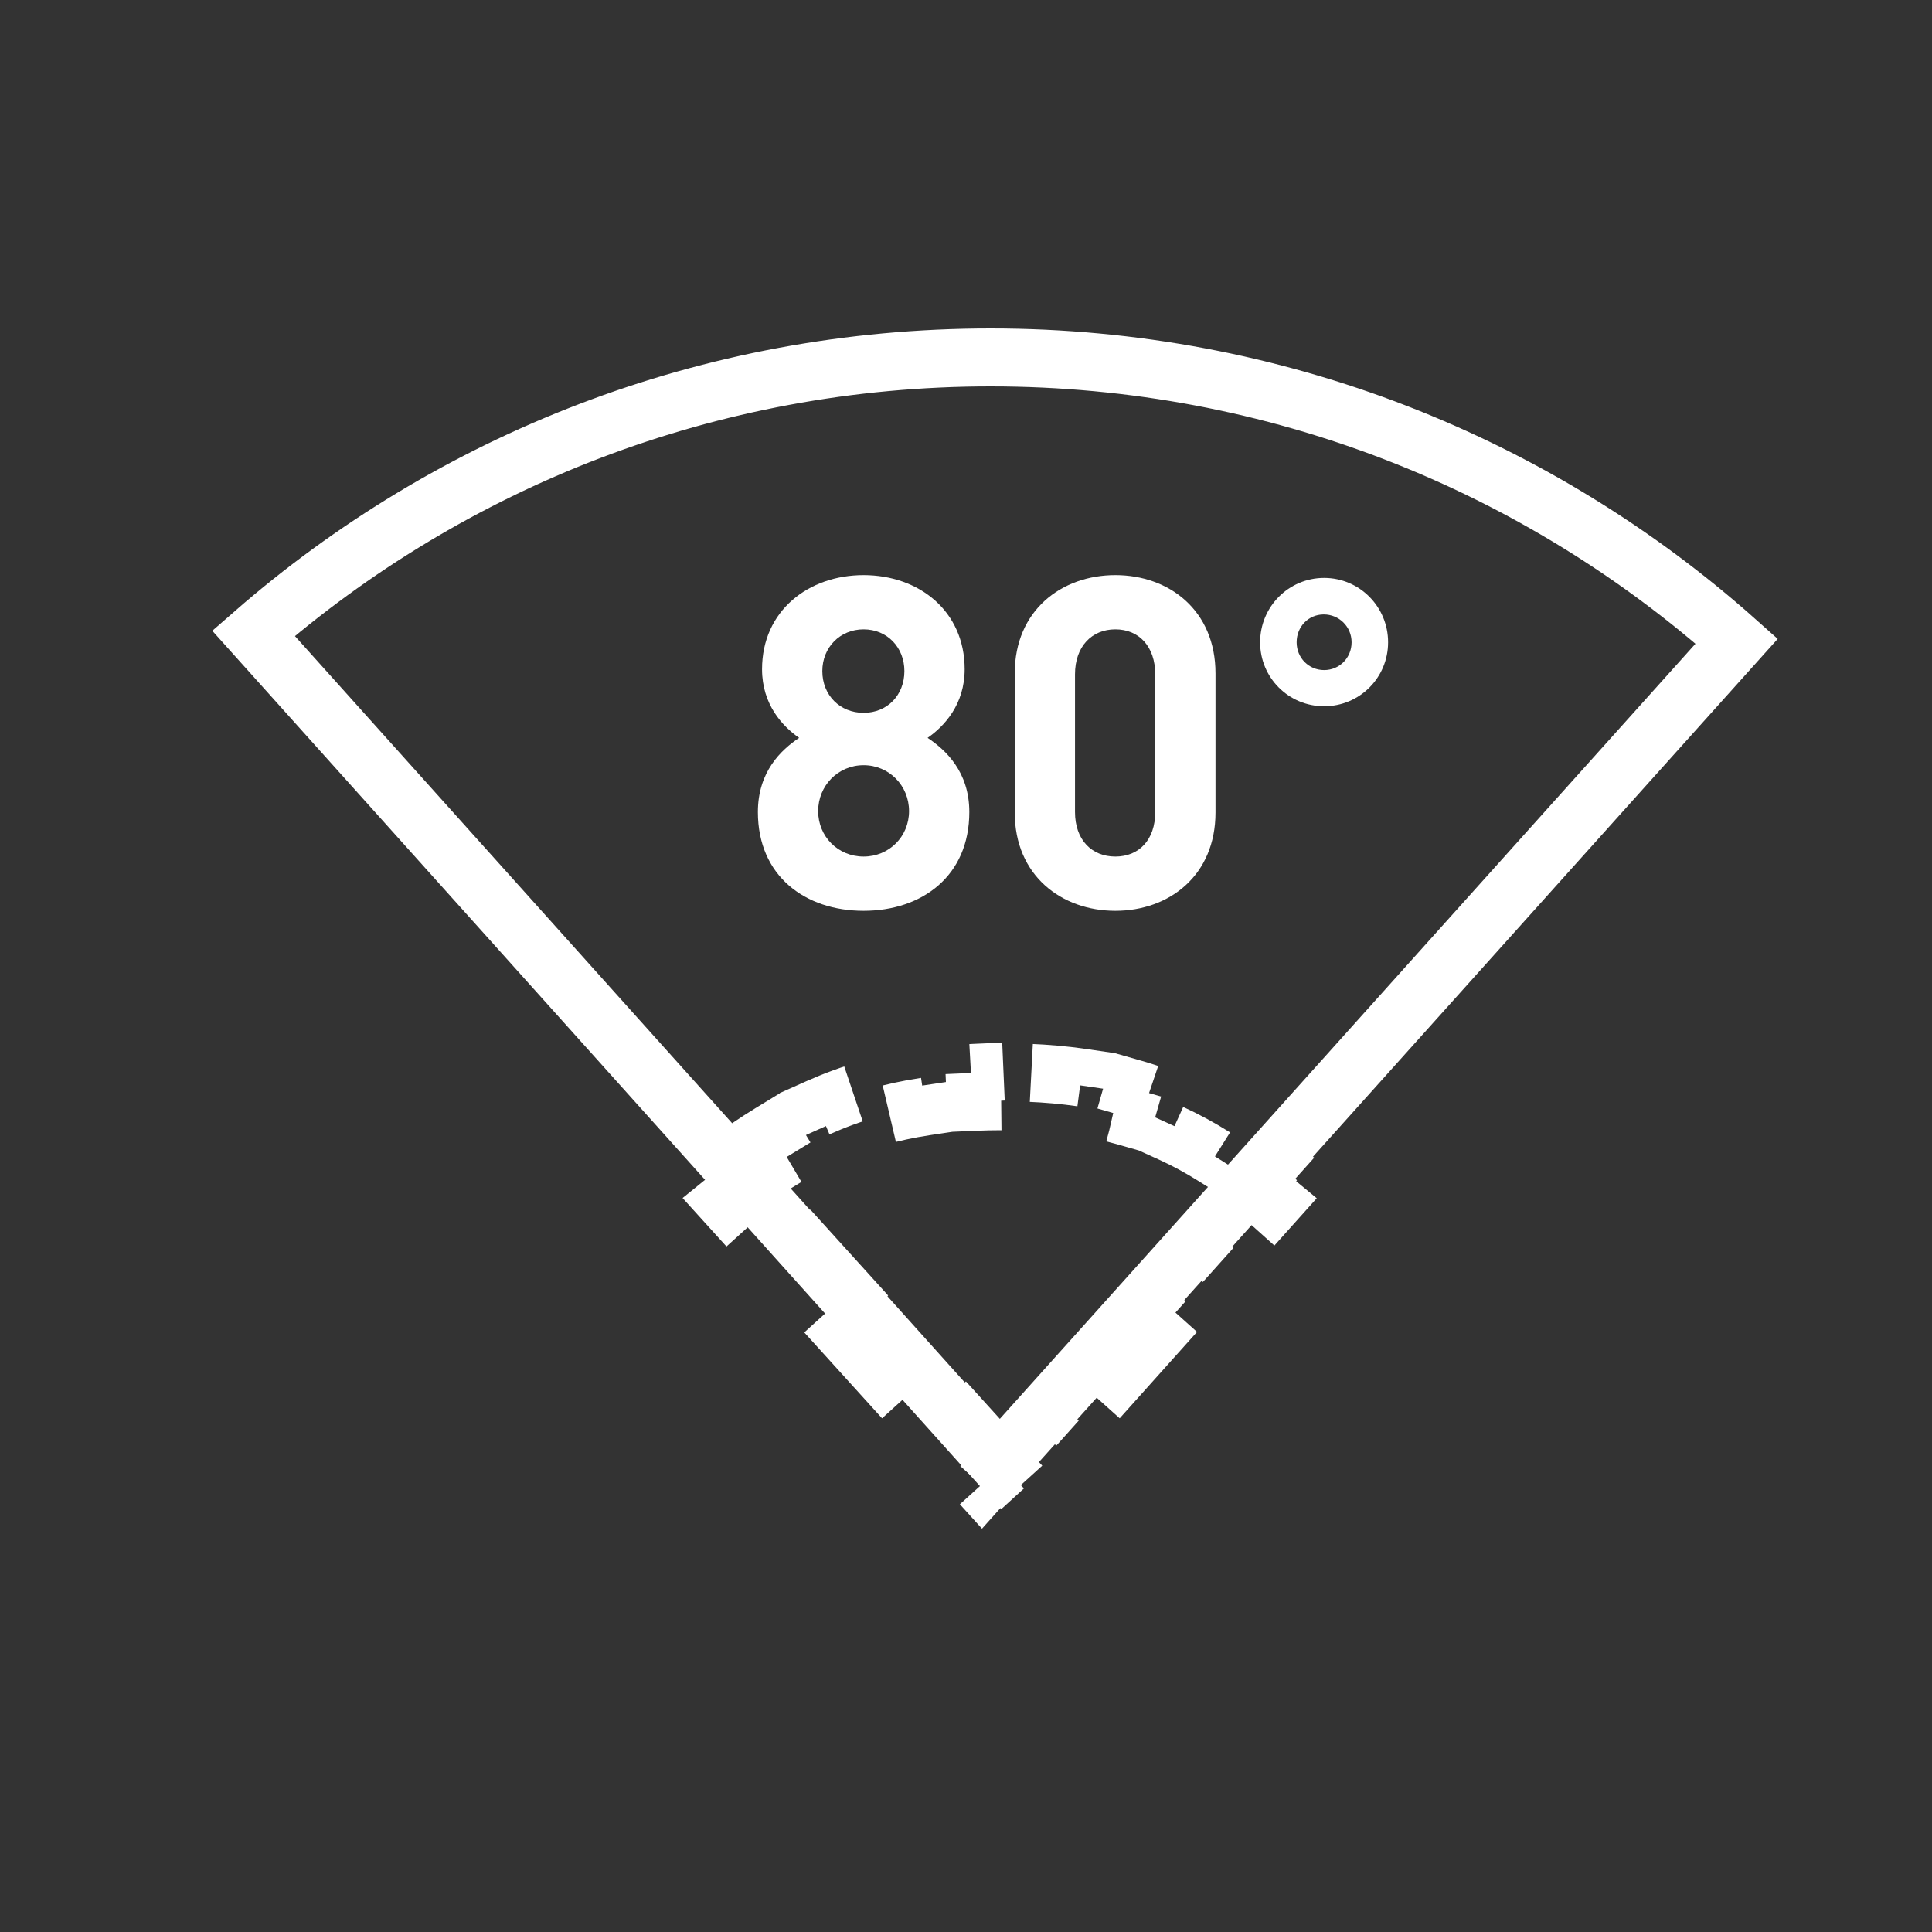 <?xml version="1.0" encoding="UTF-8"?>
<svg xmlns="http://www.w3.org/2000/svg" width="71" height="71" viewBox="0 0 71 71" fill="none">
  <rect x="0" y="0" width="71" height="71" fill="#333333" stroke="none"/>
  <g id="icon">
    <path id="Intersect" d="M63.823 23.563L36.7 53.785L9.316 23.273C16.555 16.96 26.03 13.135 36.405 13.135C46.937 13.135 56.543 17.077 63.823 23.563Z" stroke="white" stroke-width="2.13"></path>
    <path id="Intersect_2" d="M46.153 43.584C46.385 43.764 46.62 43.952 46.858 44.149L45.55 45.61L44.757 44.9L43.411 46.403L44.204 47.113L42.858 48.616L42.065 47.906L40.719 49.409L41.512 50.119L40.166 51.622L39.373 50.912L38.027 52.415L38.82 53.125L37.516 54.582L36.91 53.913L36.794 54.019L36.681 53.918L36.083 54.586L34.76 53.125L35.549 52.41L34.188 50.907L33.399 51.622L32.038 50.119L32.828 49.404L31.467 47.901L30.677 48.616L29.316 47.113L30.106 46.398L28.745 44.895L27.955 45.61L26.63 44.146C26.866 43.955 27.1 43.771 27.333 43.596L27.262 43.502L27.384 43.392L26.755 42.698C27.276 42.308 27.795 41.952 28.321 41.631L28.876 42.539C29.41 42.213 29.948 41.927 30.501 41.679L30.065 40.707C30.661 40.441 31.275 40.215 31.919 40.029L32.213 41.053C32.78 40.89 33.374 40.76 34.006 40.665L33.848 39.611C34.47 39.518 35.123 39.456 35.813 39.426L35.859 40.49C36.164 40.477 36.478 40.47 36.801 40.47C37.124 40.47 37.436 40.476 37.739 40.488L37.782 39.424C38.471 39.452 39.118 39.51 39.732 39.599L39.579 40.653C40.21 40.744 40.798 40.87 41.354 41.029L41.647 40.004C42.287 40.187 42.895 40.413 43.483 40.681L43.041 41.65C43.582 41.896 44.109 42.184 44.637 42.516L45.204 41.615C45.716 41.937 46.223 42.295 46.736 42.689L46.103 43.396L46.218 43.5L46.153 43.584Z" stroke="white" stroke-width="2.13" stroke-dasharray="2.13 2.13"></path>
    <g id="80Â°">
      <path d="M35.622 29.842C35.622 28.36 34.753 27.559 34.088 27.116C34.702 26.69 35.451 25.889 35.451 24.594C35.451 22.447 33.764 21.135 31.737 21.135C29.709 21.135 28.005 22.447 28.005 24.594C28.005 25.889 28.755 26.69 29.368 27.116C28.704 27.559 27.852 28.36 27.852 29.842C27.852 32.194 29.59 33.472 31.737 33.472C33.884 33.472 35.622 32.194 35.622 29.842ZM33.236 24.662C33.236 25.548 32.606 26.196 31.737 26.196C30.868 26.196 30.22 25.548 30.22 24.662C30.22 23.793 30.868 23.128 31.737 23.128C32.606 23.128 33.236 23.793 33.236 24.662ZM33.407 29.808C33.407 30.745 32.674 31.478 31.737 31.478C30.799 31.478 30.067 30.745 30.067 29.808C30.067 28.871 30.799 28.121 31.737 28.121C32.674 28.121 33.407 28.871 33.407 29.808Z" fill="white"></path>
      <path d="M44.669 29.859V24.747C44.669 22.43 42.965 21.135 40.989 21.135C39.012 21.135 37.291 22.43 37.291 24.747V29.859C37.291 32.177 39.012 33.472 40.989 33.472C42.965 33.472 44.669 32.177 44.669 29.859ZM42.454 29.842C42.454 30.865 41.858 31.478 40.989 31.478C40.12 31.478 39.506 30.865 39.506 29.842V24.781C39.506 23.759 40.12 23.128 40.989 23.128C41.858 23.128 42.454 23.759 42.454 24.781V29.842Z" fill="white"></path>
      <path d="M51.012 23.603C51.012 22.299 49.964 21.238 48.661 21.238C47.357 21.238 46.309 22.299 46.309 23.603C46.309 24.906 47.357 25.954 48.661 25.954C49.964 25.954 51.012 24.906 51.012 23.603ZM49.67 23.603C49.67 24.178 49.223 24.625 48.661 24.625C48.098 24.625 47.651 24.178 47.651 23.603C47.651 23.028 48.086 22.58 48.648 22.58C49.21 22.58 49.67 23.028 49.67 23.603Z" fill="white"></path>
    </g>
  </g>
</svg>
